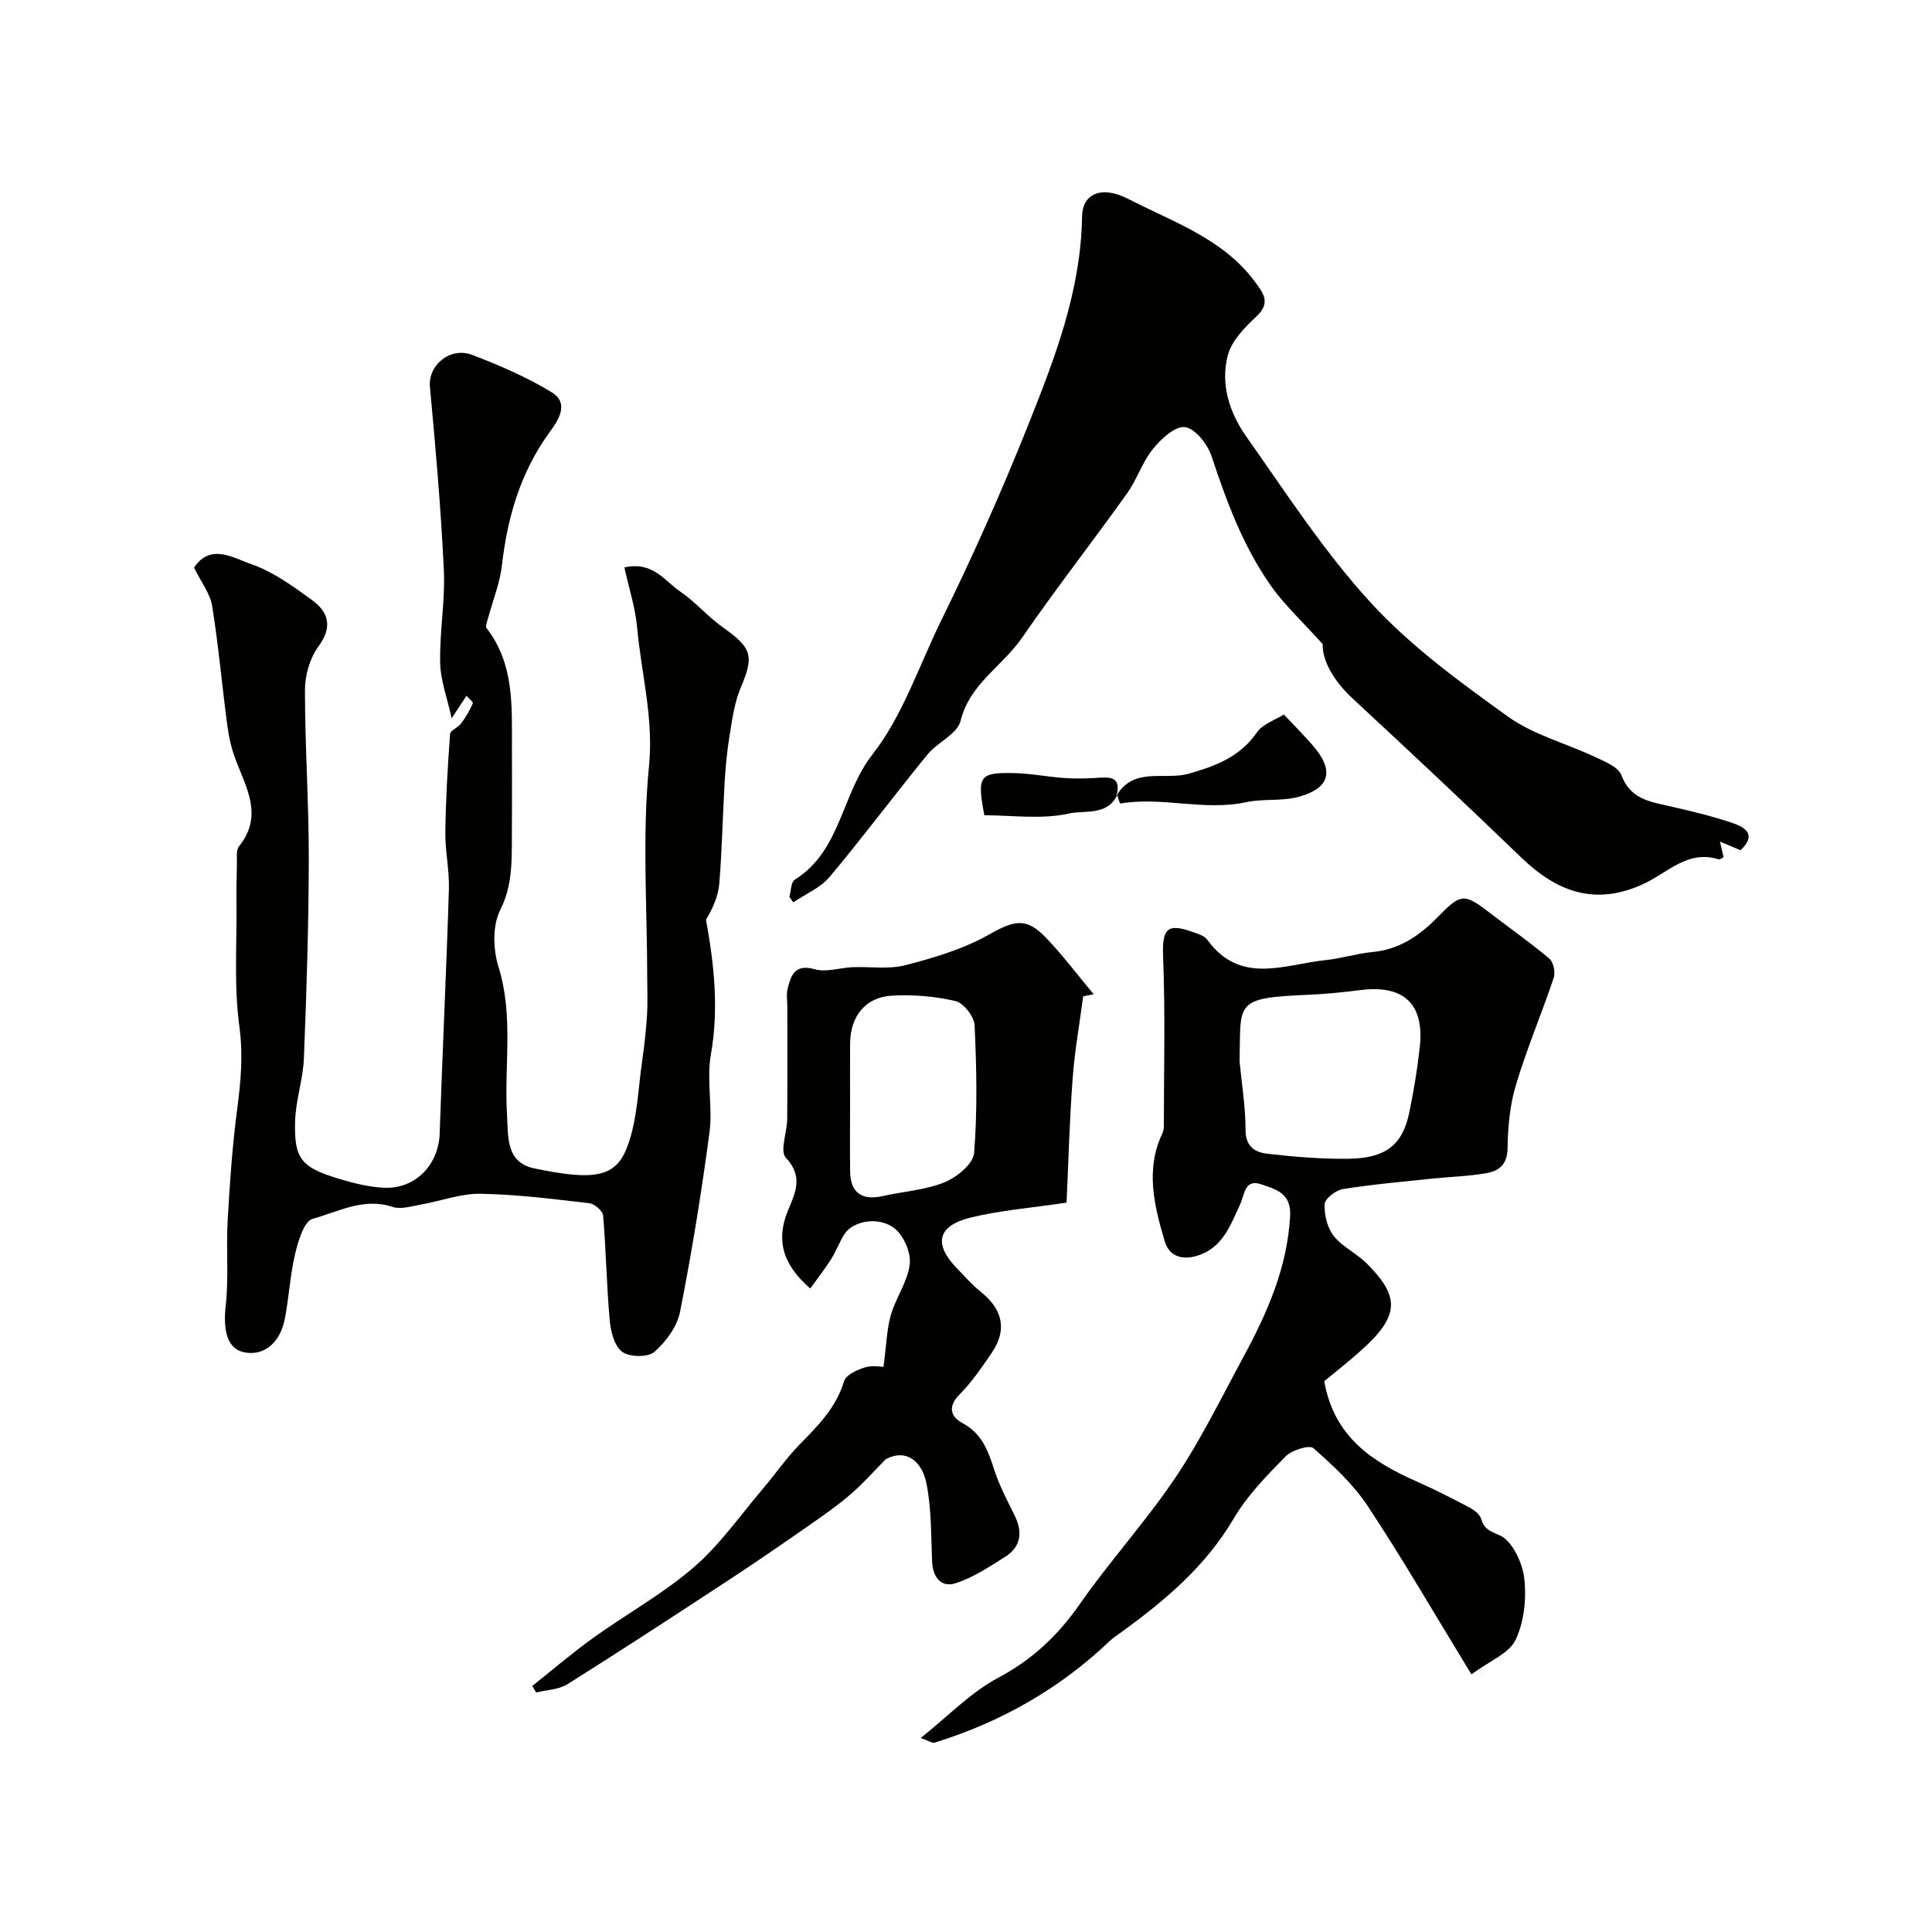 <svg enable-background="new 0 0 400 400" viewBox="0 0 400 400" xmlns="http://www.w3.org/2000/svg"><g fill="#010100"><path d="m40.17 117.51c3.46-5.13 8.19-1.96 11.82-.72 4.52 1.55 8.63 4.56 12.58 7.42 3.47 2.51 4.35 5.58 1.34 9.67-1.77 2.4-2.77 5.94-2.77 8.97-.01 11.61.81 23.22.79 34.84-.02 13.8-.46 27.6-1.01 41.39-.17 4.37-1.7 8.69-1.82 13.05-.23 7.77 1.25 9.54 8.9 11.87 3.09.94 6.32 1.77 9.52 1.91 6.51.29 11.29-4.79 11.51-11.2.57-16.87 1.39-33.73 1.91-50.6.12-3.94-.79-7.9-.74-11.85.09-6.76.49-13.52.98-20.27.06-.78 1.66-1.36 2.3-2.22.95-1.28 1.77-2.68 2.41-4.14.12-.28-.85-1.04-1.31-1.58-.8 1.21-1.59 2.42-3.07 4.67-.93-4.27-2.31-7.87-2.38-11.49-.13-6.42 1.06-12.89.76-19.29-.6-12.64-1.71-25.26-2.88-37.87-.41-4.43 4.17-8.37 8.83-6.57 5.62 2.17 11.25 4.58 16.37 7.71 3.92 2.39 1.13 6.12-.53 8.42-5.96 8.27-8.63 17.51-9.77 27.47-.42 3.66-1.88 7.21-2.84 10.81-.19.71-.63 1.75-.33 2.14 5.69 7.33 5.24 15.95 5.25 24.47.01 6.17.04 12.33-.01 18.5-.04 5.23.16 10.27-2.42 15.4-1.62 3.22-1.48 8.15-.35 11.76 3.17 10.16 1.15 20.42 1.76 30.61.27 4.58-.25 9.86 5.59 11.1 12.9 2.72 17.07 1.72 19.4-4.7 2.02-5.55 2.15-11.79 3.02-17.74.45-3.07.78-6.17.98-9.27.16-2.51.04-5.03.04-7.55 0-14.68-1.07-29.47.37-44.02.98-9.99-1.6-19.15-2.46-28.68-.37-4.12-1.7-8.16-2.64-12.45 5.93-1.32 8.33 2.8 11.5 4.95 3.18 2.15 5.73 5.21 8.86 7.43 6.12 4.34 6.52 5.92 3.7 12.6-1.3 3.08-1.74 6.56-2.29 9.91-.53 3.22-.83 6.5-1.02 9.76-.41 6.94-.53 13.91-1.1 20.84-.21 2.57-1.34 5.06-2.75 7.45 1.66 9.12 2.7 18.37 1 27.99-.92 5.2.42 10.78-.28 16.05-1.65 12.43-3.66 24.83-6.09 37.13-.6 3.05-2.91 6.2-5.31 8.3-1.33 1.16-5.09 1.11-6.63.02-1.61-1.15-2.41-4.15-2.61-6.42-.66-7.25-.77-14.56-1.38-21.82-.08-.96-1.76-2.42-2.83-2.55-7.5-.87-15.04-1.84-22.57-1.96-4.11-.07-8.23 1.52-12.36 2.24-1.93.34-4.12 1.04-5.82.48-6-2-11.25 1.01-16.56 2.46-1.75.48-2.97 4.53-3.6 7.15-1.06 4.42-1.29 9.03-2.15 13.51-.99 5.12-4.39 7.79-8.42 6.98-3.46-.69-4.42-4.4-3.83-9.65.65-5.79.07-11.7.4-17.53.43-7.7.96-15.41 1.96-23.05.76-5.76 1.28-11.27.47-17.21-1.14-8.37-.51-16.98-.6-25.49-.03-2.66.01-5.33.09-8 .04-1.31-.23-3 .46-3.86 5.02-6.27 1.51-12-.73-17.92-.85-2.24-1.39-4.65-1.71-7.04-1.1-8.26-1.83-16.58-3.15-24.81-.44-2.57-2.29-4.92-3.75-7.91z"/><path d="m274.17 285.96c2.05 11.61 10 16.71 19.13 20.76 3.71 1.64 7.33 3.49 10.91 5.38.98.52 2.15 1.4 2.44 2.35.66 2.16 1.73 2.5 3.84 3.42 2.57 1.12 4.69 5.59 5.08 8.84.5 4.2 0 9.04-1.78 12.8-1.33 2.81-5.36 4.34-9.15 7.15-7.57-12.4-14.17-23.8-21.42-34.78-3-4.55-7.17-8.42-11.29-12.05-.84-.74-4.47.39-5.76 1.7-3.9 3.98-7.93 8.08-10.72 12.83-5.84 9.95-14.28 17.04-23.37 23.62-.79.57-1.63 1.11-2.33 1.78-10.39 9.9-22.53 16.78-36.2 21.02-.59.18-1.43-.44-2.93-.95 5.66-4.5 10.36-9.44 16.07-12.48 7.08-3.77 12.34-8.75 16.86-15.23 6.26-8.97 13.7-17.12 19.8-26.19 5.29-7.87 9.48-16.48 14.01-24.85 4.98-9.2 9.18-18.62 9.75-29.38.25-4.78-3.16-5.51-5.99-6.5-3.48-1.21-3.42 2.17-4.43 4.31-1.99 4.24-3.58 8.9-8.88 10.5-3.25.98-5.79-.07-6.66-2.99-2.18-7.36-4.07-14.87-.47-22.42.21-.43.28-.96.28-1.45.01-11.66.31-23.33-.15-34.97-.23-5.82.72-7.18 6.19-5.2 1.04.38 2.35.74 2.93 1.55 6.84 9.5 16.04 5.13 24.6 4.24 3.22-.33 6.37-1.36 9.59-1.66 5.6-.51 9.77-3.38 13.54-7.24 4.89-5.01 5.46-4.97 11.02-.7 4.04 3.1 8.23 6.03 12.11 9.32.85.72 1.27 2.83.89 3.96-2.51 7.46-5.6 14.74-7.85 22.27-1.25 4.17-1.64 8.7-1.71 13.08-.05 3.27-1.76 4.62-4.26 5.07-3.7.67-7.51.75-11.26 1.14-6.19.65-12.41 1.19-18.55 2.17-1.47.23-3.73 1.97-3.79 3.11-.12 2.19.53 4.88 1.86 6.58 1.77 2.26 4.68 3.57 6.76 5.63 6.9 6.85 7 10.81-.9 17.93-2.54 2.32-5.28 4.43-7.81 6.53zm-17.53-66.21c.45 4.75 1.24 9.5 1.24 14.25 0 3.42 2.02 4.58 4.45 4.86 5.56.65 11.18 1.11 16.78 1.05 7.78-.08 11.26-2.85 12.66-9.55.93-4.47 1.68-9.01 2.18-13.55.99-8.96-3.31-12.96-12.27-11.83-3.58.46-7.19.83-10.8.98-15.55.64-13.94 1.61-14.24 13.79z"/><path d="m273.85 133.36c-4.3-4.78-7.92-8.11-10.68-12.02-5.77-8.17-9.21-17.46-12.34-26.92-.82-2.46-3.36-5.69-5.48-5.99-2.01-.28-4.96 2.43-6.65 4.52-2.21 2.73-3.3 6.33-5.36 9.21-7.16 10.03-14.76 19.75-21.75 29.9-4.03 5.85-10.81 9.49-12.72 17.2-.67 2.72-4.79 4.43-6.87 6.98-6.83 8.37-13.3 17.04-20.24 25.32-1.9 2.26-4.98 3.54-7.52 5.26-.27-.38-.54-.77-.81-1.15.35-1.21.32-3.03 1.11-3.53 9.57-5.96 9.67-17.74 16.06-25.89 6.31-8.06 9.67-18.43 14.28-27.81 6.44-13.11 12.38-26.4 17.82-40.01 5.69-14.24 11.09-28.14 11.33-43.64.07-4.54 3.85-6.56 9.66-3.56 9.23 4.76 19.53 8.18 26.12 17.09 1.72 2.33 3.38 4.34.33 7.19-2.42 2.26-5.13 5.02-5.93 8.04-1.58 5.94.34 11.9 3.79 16.79 8.28 11.74 16.17 23.94 25.83 34.47 8.24 8.98 18.38 16.37 28.36 23.54 5.29 3.8 12.05 5.54 18.06 8.38 2.01.95 4.79 2.04 5.43 3.74 1.83 4.87 5.74 5.5 9.86 6.42 4.39.98 8.8 2.04 13.06 3.47 2.56.86 5.27 2.35 1.76 5.67-1.31-.55-2.63-1.1-4.26-1.79.28 1.22.52 2.24.75 3.24-.46.22-.8.52-1.01.45-6.3-2.03-10.5 2.67-15.34 4.97-10.02 4.74-18.04 1.88-25.52-5.34-11.5-11.09-23.14-22.02-34.86-32.87-3.97-3.68-6.38-7.87-6.27-11.33z"/><path d="m182.92 283c.61-4.56.67-7.78 1.53-10.77 1.03-3.58 3.47-6.87 3.9-10.45.29-2.37-1.19-5.88-3.07-7.39-3.32-2.67-8.7-1.63-10.45 1.13-1.05 1.66-1.73 3.55-2.78 5.21-1.3 2.05-2.81 3.97-4.29 6.04-5.92-5.12-7.09-10.25-4.58-16.24 1.52-3.64 3.16-6.95-.48-10.84-1.28-1.36.25-5.24.28-7.96.07-7.69.03-15.39.03-23.08 0-1.33-.24-2.73.07-3.99.7-2.82 1.55-5.15 5.63-3.98 2.35.67 5.16-.32 7.76-.43 3.67-.16 7.53.48 10.99-.42 5.89-1.53 11.92-3.31 17.18-6.27 5.4-3.04 7.82-3.74 12.04.71 3.46 3.65 6.52 7.7 9.75 11.57-.72.15-1.45.29-2.17.44-.75 5.71-1.77 11.39-2.19 17.12-.64 8.68-.87 17.39-1.25 25.59-7.34 1.1-13.72 1.59-19.86 3.09-6.88 1.69-7.7 5.46-2.89 10.46 1.62 1.68 3.17 3.46 4.98 4.91 4.61 3.7 5.51 7.91 2.25 12.68-2.03 2.97-4.08 6-6.59 8.53-2.58 2.58-1.9 4.65.61 6 4.05 2.19 5.29 5.82 6.57 9.77 1.04 3.21 2.66 6.24 4.16 9.28 1.7 3.46 1.39 6.5-1.94 8.61-3.27 2.07-6.6 4.29-10.23 5.46-3.08.99-4.75-1.24-4.9-4.53-.24-5.42-.11-10.95-1.19-16.21-.89-4.32-4-7.23-8.39-4.94-2.38 2.41-4.62 4.96-7.17 7.17-2.58 2.24-5.4 4.23-8.21 6.19-5.58 3.89-11.18 7.76-16.87 11.49-11.17 7.33-22.36 14.64-33.67 21.75-1.81 1.13-4.3 1.17-6.48 1.71-.27-.45-.54-.9-.8-1.35 4.21-3.34 8.29-6.85 12.65-9.98 6.89-4.95 14.42-9.09 20.8-14.6 5.42-4.68 9.63-10.77 14.32-16.28 2.55-2.99 4.79-6.28 7.53-9.08 3.82-3.9 7.6-7.64 9.25-13.15.39-1.3 2.69-2.37 4.32-2.86 1.58-.49 3.44-.11 3.85-.11zm-6.92-54.39c0 4.66-.05 9.32.01 13.97.06 4.36 2.44 6.03 6.78 5.05 4.27-.96 8.8-1.24 12.79-2.86 2.53-1.03 5.92-3.82 6.1-6.05.7-8.76.51-17.63.1-26.43-.08-1.8-2.26-4.62-3.94-5.02-4.25-1.01-8.8-1.38-13.17-1.13-5.55.32-8.64 4.31-8.67 9.99-.02 4.16 0 8.32 0 12.48z"/><path d="m231.15 164.77c3.52-6.11 9.95-3.16 14.94-4.58 5.68-1.62 10.65-3.49 14.17-8.6 1.18-1.71 3.69-2.49 5.55-3.66 2.08 2.21 4.02 4.17 5.84 6.24 4.7 5.3 3.82 9.06-2.92 10.84-3.42.9-7.22.32-10.7 1.07-8.7 1.89-17.41-1.2-26.09.28-.11.02-.42-1.14-.64-1.75z"/><path d="m231.3 164.61c-2.05 4.35-6.78 3.1-9.98 3.82-5.65 1.27-11.78.36-17.52.36-1.55-8.15-1.05-8.88 6.13-8.73 3.43.07 6.85.76 10.28 1.01 2.18.16 4.38.13 6.56 0 2.75-.17 5.51-.57 4.37 3.72.01-.02.16-.18.16-.18z"/></g></svg>